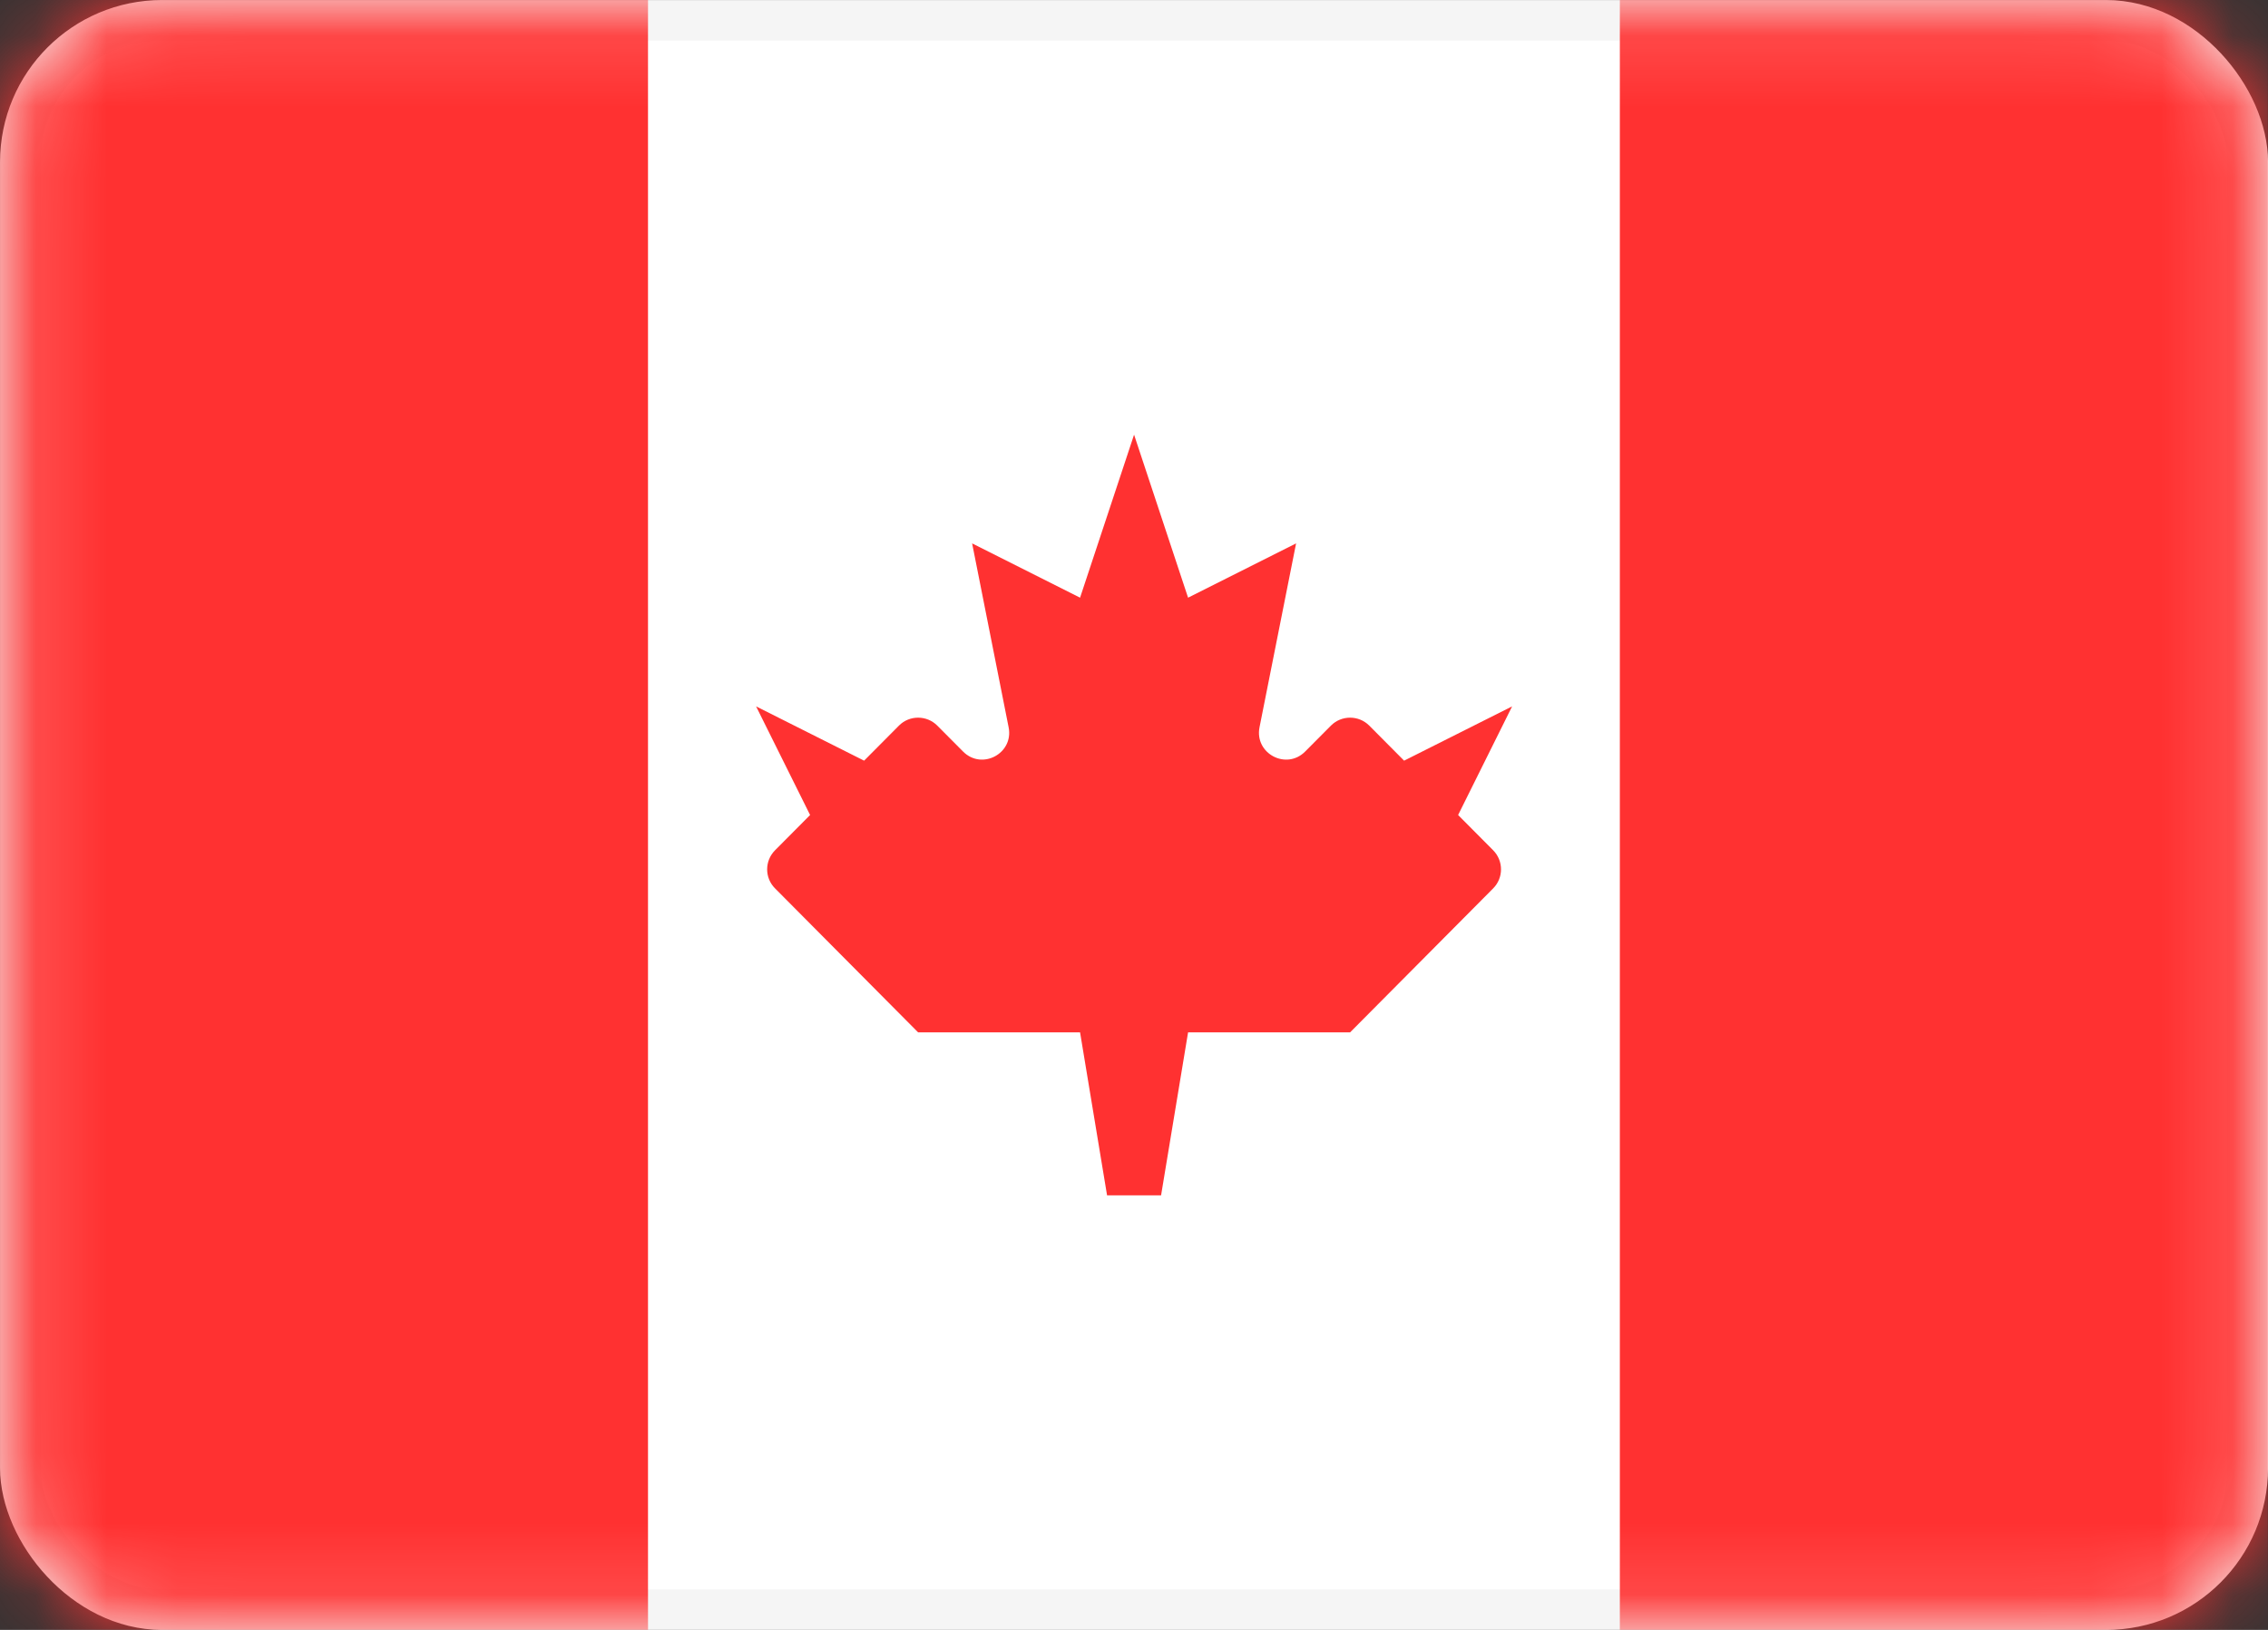 <svg width="32" height="23" viewBox="0 0 32 23" fill="none" xmlns="http://www.w3.org/2000/svg">
<rect x="0" y="0" width="32" height="23" fill="#333333" stroke="none"/>
<rect x="0.286" y="0.286" width="31.429" height="22.429" rx="2" fill="white" stroke="#F5F5F5" stroke-width="0.571"/>
<mask id="mask0_11453_33579" style="mask-type:luminance" maskUnits="userSpaceOnUse" x="0" y="0" width="32" height="23">
<rect x="0.286" y="0.286" width="31.429" height="22.429" rx="2" fill="white" stroke="white" stroke-width="0.571"/>
</mask>
<g mask="url(#mask0_11453_33579)">
<rect x="22.855" width="9.143" height="23" fill="#FF3131"/>
<path fill-rule="evenodd" clip-rule="evenodd" d="M0 23H9.143V0H0V23Z" fill="#FF3131"/>
<path fill-rule="evenodd" clip-rule="evenodd" d="M18.415 10.605C18.149 10.873 17.698 10.633 17.771 10.263L18.287 7.668L16.763 8.434L16.001 6.134L15.239 8.434L13.716 7.668L14.231 10.263C14.305 10.633 13.854 10.873 13.588 10.605L13.224 10.239C13.075 10.09 12.832 10.09 12.684 10.239L12.192 10.734L10.668 9.968L11.43 11.501L10.935 11.999C10.787 12.148 10.787 12.388 10.935 12.536L12.954 14.568H15.239L15.62 16.868H16.382L16.763 14.568H19.049L21.068 12.536C21.215 12.388 21.215 12.148 21.068 11.999L20.573 11.501L21.335 9.968L19.811 10.734L19.319 10.239C19.17 10.09 18.928 10.09 18.779 10.239L18.415 10.605Z" fill="#FF3131"/>
</g>
</svg>
